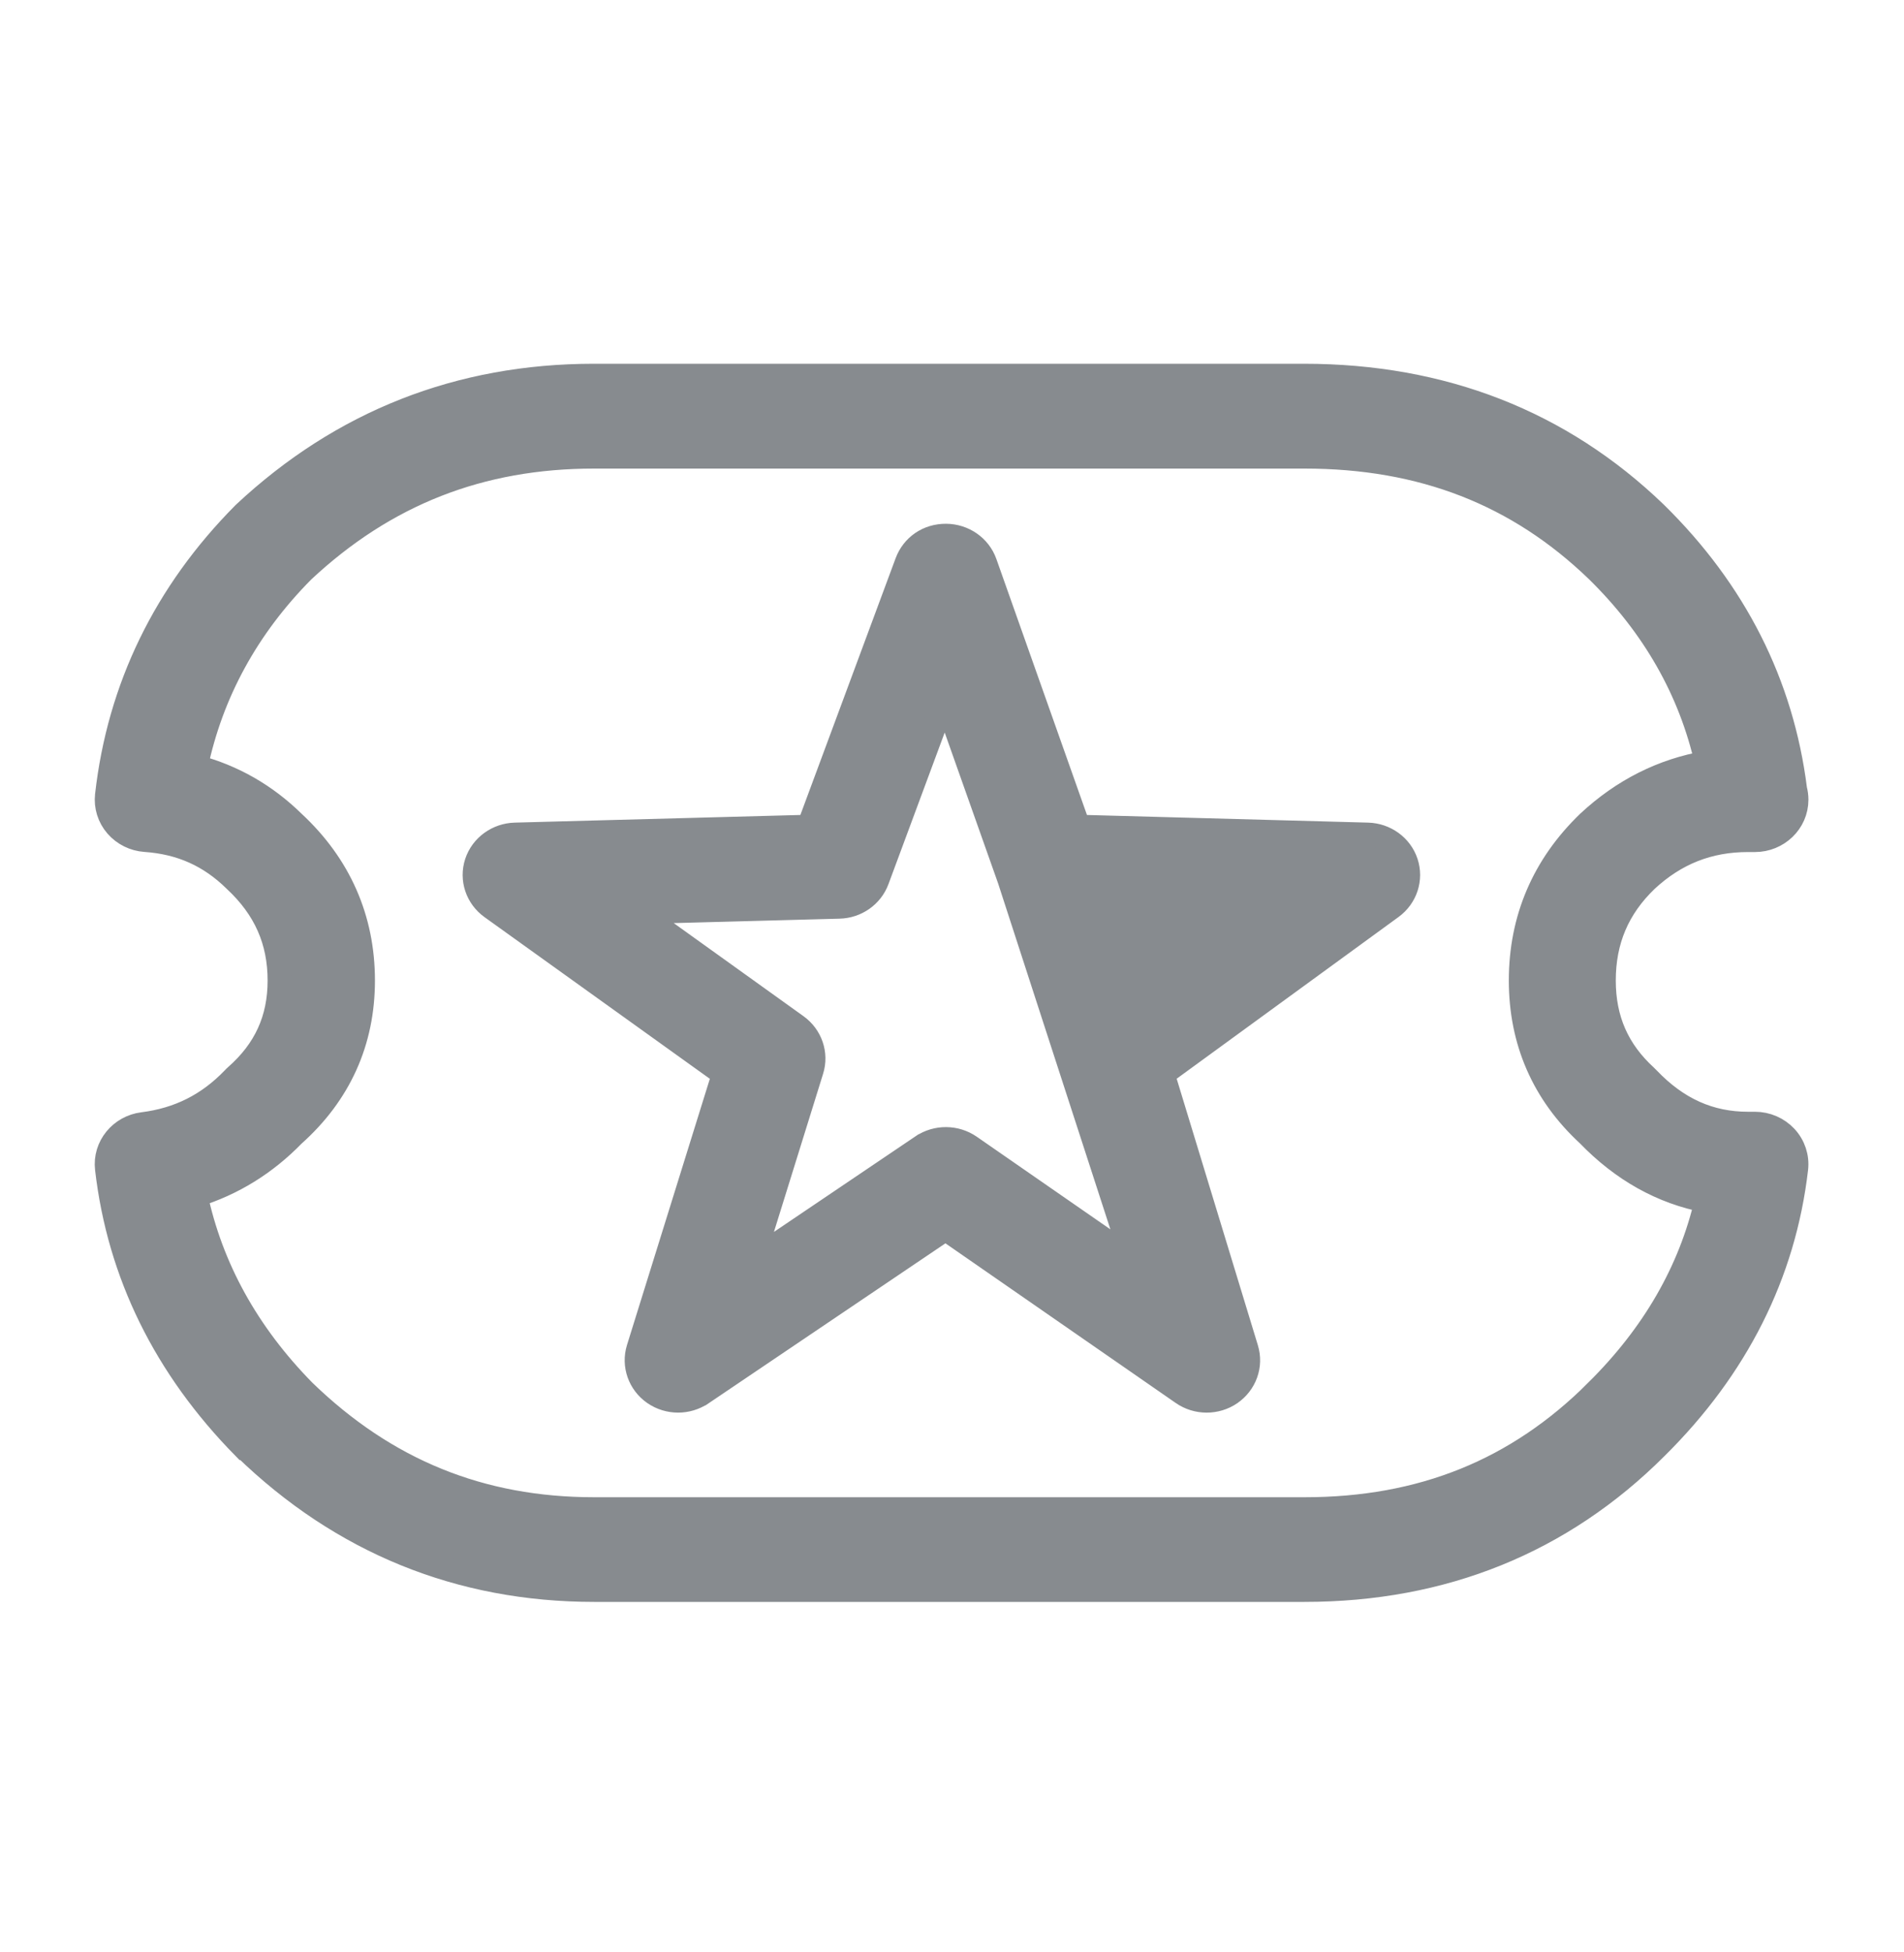 <svg fill="none" height="41" viewBox="0 0 40 41" width="40" xmlns="http://www.w3.org/2000/svg" xmlns:xlink="http://www.w3.org/1999/xlink"><clipPath id="a"><path d="m0 .3h40v40h-40z"/></clipPath><g clip-path="url(#a)"><path d="m23.794 26.444-3.417-2.368-0-0c-.299-.206-.7-.21-1.002-.007l-.001 0-3.565 2.407 1.244-4c.109-.348-.023-.719-.316-.931l-0-0-3.333-2.39 4.229-.113h0c.355-.009.673-.228.797-.56l0-0 1.422-3.832 1.353 3.82zm0 0-1.21-3.973zm2.389-7.289-3.286 2.394c-.289.211-.418.577-.313.921zm0 0-4.178-.113h-0c-.357-.01-.681-.233-.8-.573zm-21.045 11.246h-0l.004.004c2.041 1.979 4.515 2.985 7.341 2.985h14.922c2.91 0 5.402-1.007 7.388-2.991 1.692-1.673 2.686-3.645 2.943-5.856v-0c.028-.244-.053-.486-.22-.666-.167-.179-.402-.28-.647-.28h-.145c-.803 0-1.486-.302-2.101-.947l-0-0c-.008-.009-.024-.026-.043-.043-.598-.545-.885-1.198-.885-2.017 0-.84.292-1.525.893-2.104.615-.57 1.309-.843 2.136-.843h.145 0.0 0.0 0.0 0.0 0.0 0.0 0.0 0.0 0.0 0.0 0.0 0.0 0.0 0.0 0.0 0.0 0.0 0.0 0.0 0.0 0.0 0.0 0.0 0.0 0.0 0.0 0.0 0.0 0.0 0.0 0.0 0.0 0.0 0.0 0.0 0.0 0.0 0.0 0.0 0.0 0.0 0.0 0.0 0.0 0.0 0.0 0.0 0.0 0.0 0.0 0.0 0.0 0.0 0.0 0.0 0.0 0.0 0.0 0.0 0.0 0.0 0.0 0.0 0.0 0.0 0.0 0.0 0.0 0.0 0.0 0.0 0.0 0.0 0.0 0.0 0.0 0.0 0.0 0.0 0.0 0.0 0.0 0c.473 0 .873-.372.873-.85 0-.073-.01-.145-.028-.214-.278-2.215-1.267-4.168-2.936-5.804l-.002-.002c-1.989-1.915-4.476-2.884-7.38-2.884h-14.922c-2.819 0-5.288.968-7.345 2.891l-0-0-.007.007c-1.65 1.662-2.62 3.652-2.876 5.913l-0.0.001c-.026.231.046.463.201.641.153.175.37.283.604.299.747.052 1.354.322 1.883.842h-0l.005.005c.632.588.933 1.27.933 2.103 0 .812-.296 1.462-.916 2.007l-0-0-.002.002-.002.002c-.012.01-.032.028-.051.05-.527.548-1.144.859-1.9.954-.464.058-.81.469-.755.938.255 2.207 1.226 4.175 2.882 5.858zm28.409-1.191-.001.001c-1.672 1.67-3.673 2.481-6.141 2.481h-14.922c-2.384 0-4.376-.811-6.097-2.478-1.19-1.21-1.95-2.589-2.274-4.112.778-.24 1.466-.666 2.051-1.267.968-.864 1.464-1.96 1.464-3.244 0-1.3-.499-2.425-1.459-3.317-.587-.577-1.275-.97-2.052-1.175.325-1.551 1.081-2.933 2.249-4.11 1.73-1.616 3.726-2.399 6.117-2.399h14.922c2.474 0 4.48.783 6.147 2.389 1.193 1.169 1.963 2.524 2.303 4.038-.926.159-1.759.578-2.482 1.25l-.003.003c-.94.905-1.421 2.027-1.421 3.321 0 1.278.478 2.373 1.415 3.237.717.743 1.551 1.212 2.487 1.389-.341 1.473-1.111 2.812-2.305 3.993zm-20.136-.891c-.109.351.026.728.328.938.153.106.331.158.507.158.172 0 .346-.05.497-.151l.001-0 5.12-3.457 4.98 3.451c.302.209.705.209 1.007.004l.001-.001c.303-.208.443-.583.335-.937l-0-0-1.758-5.768 4.806-3.502 0-0c.295-.215.423-.593.307-.942-.115-.346-.442-.577-.806-.587l-6.079-.165-1.961-5.539-0-0c-.123-.345-.454-.569-.819-.572h-0c-.386-.003-.701.222-.827.561 0 0 0 0-0.0 0l-2.06 5.55-6.171.165h-0c-.365.01-.693.242-.808.59l-0.0 0c-.115.35.015.728.314.942h0l4.88 3.5z" fill="#878b8f" stroke="#878b8f" stroke-width=".5"/></g></svg>